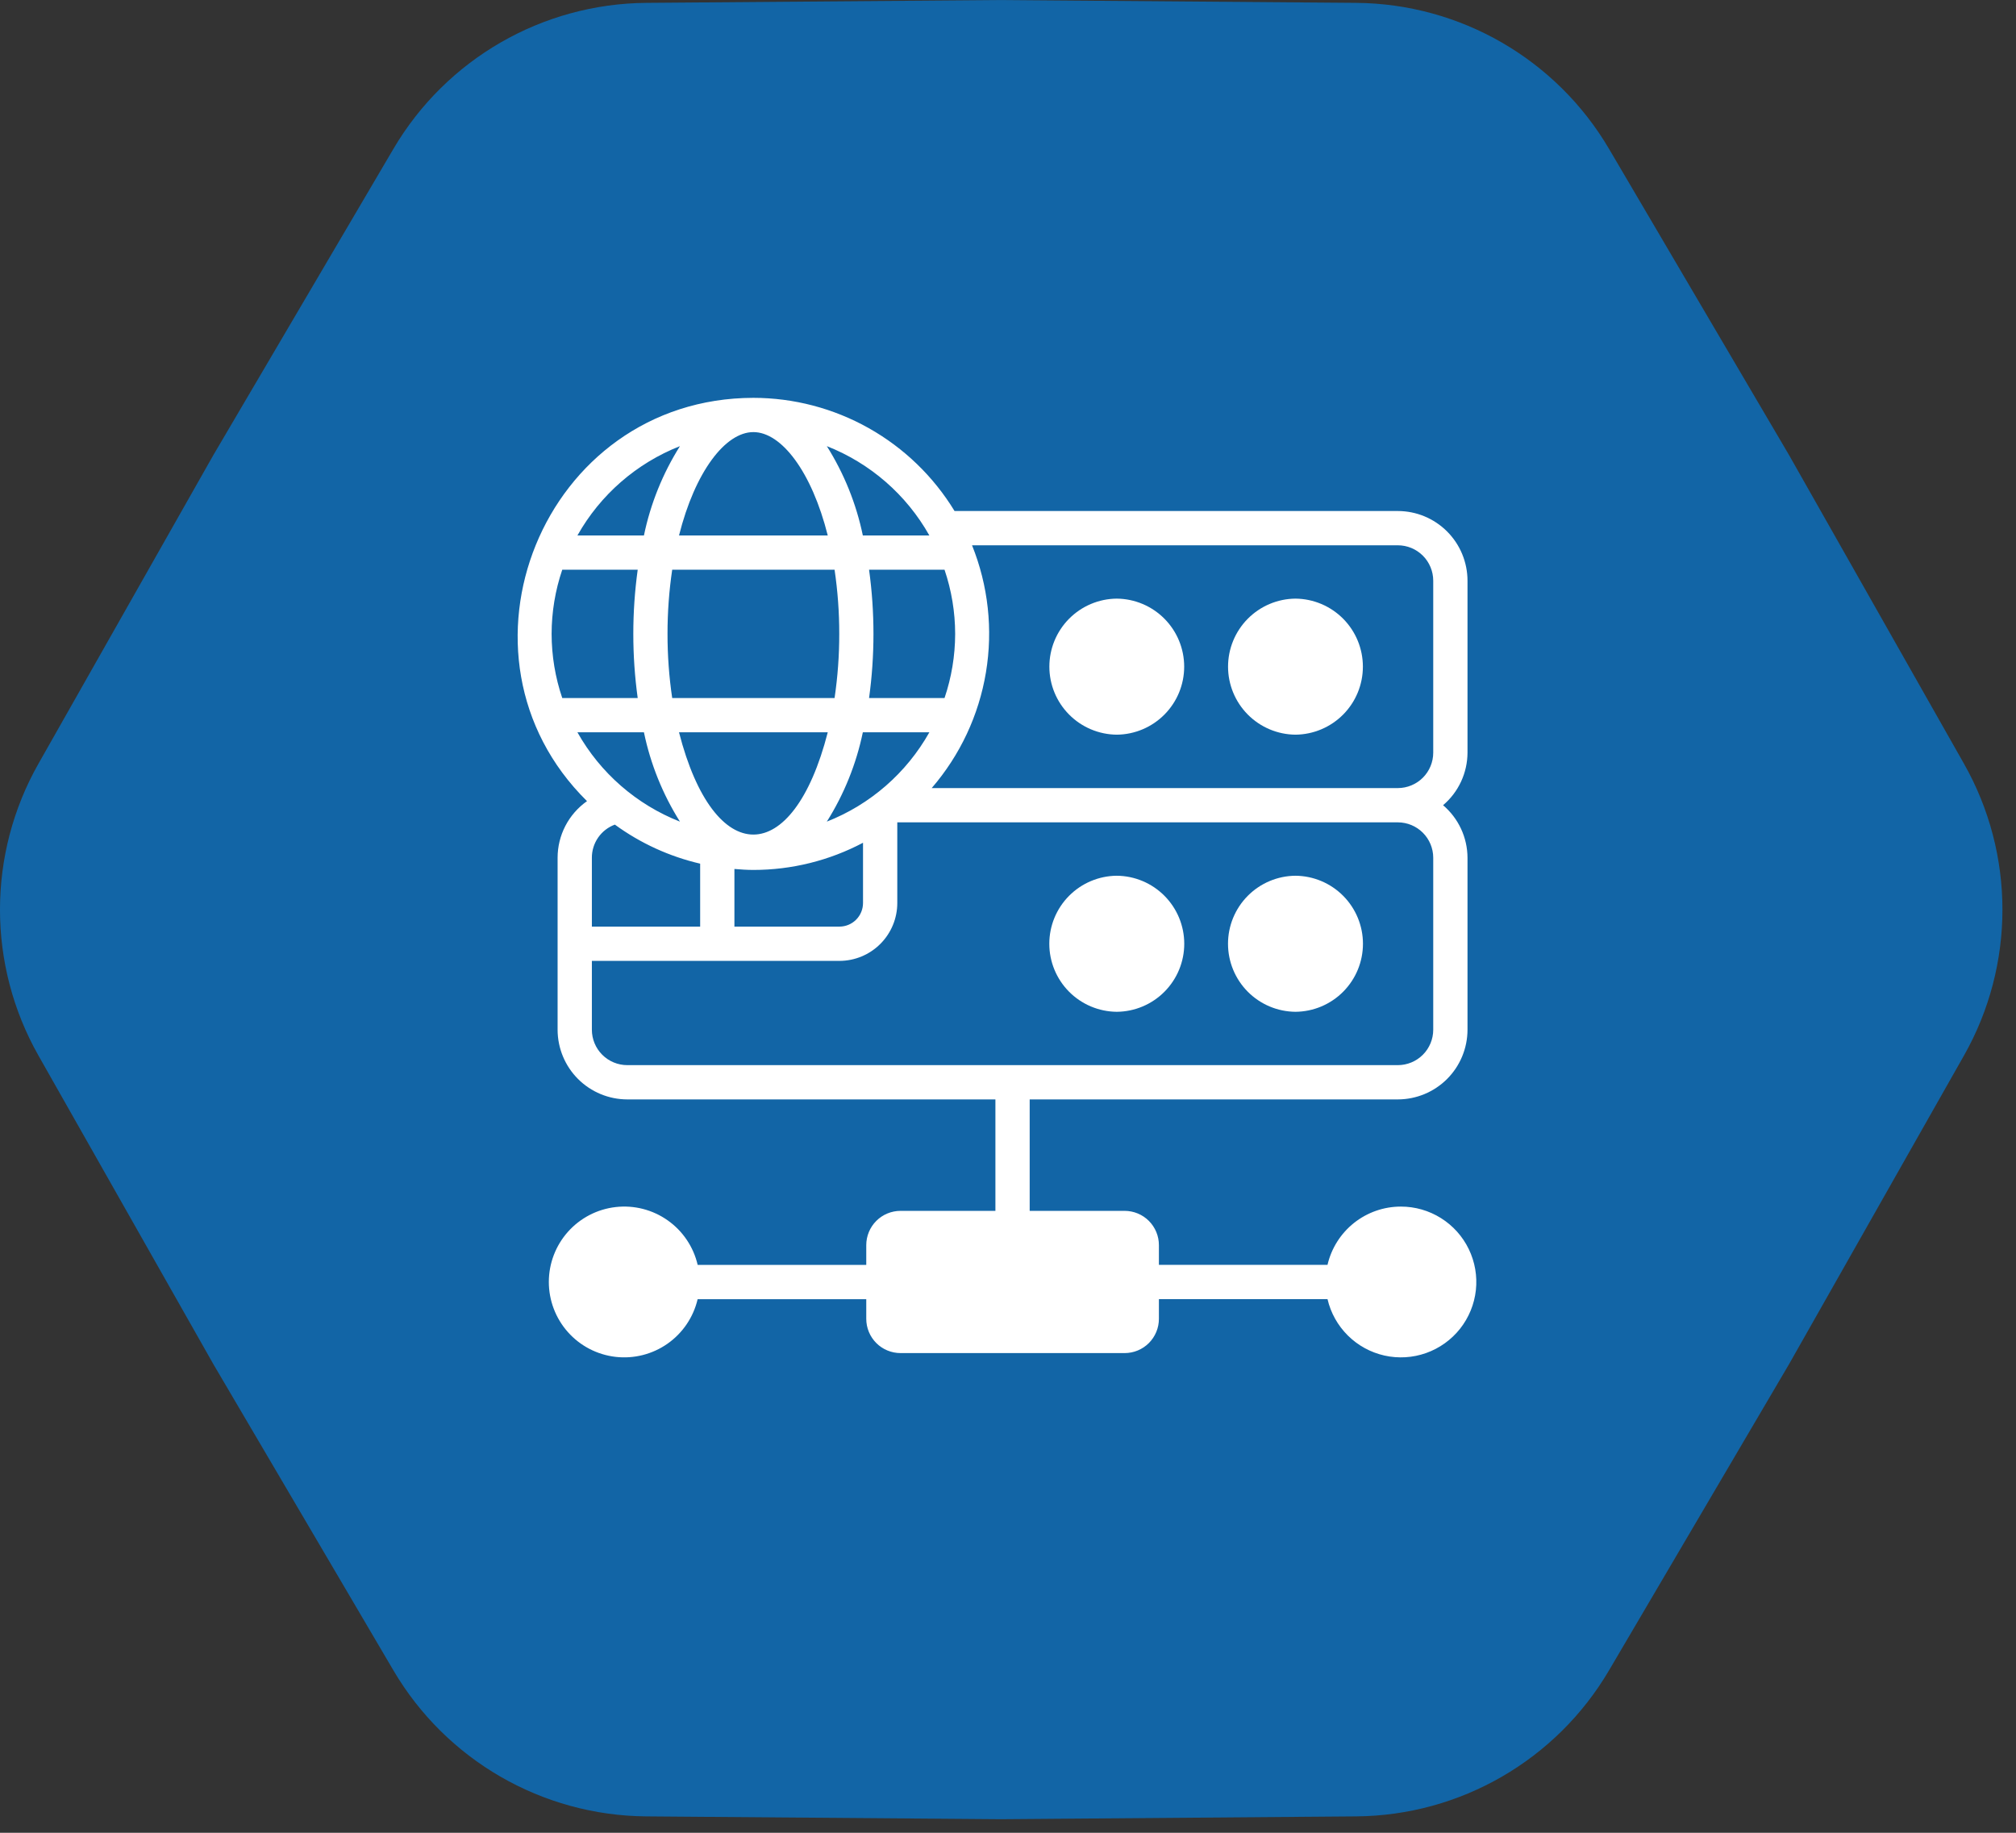 <?xml version="1.0" encoding="UTF-8"?> <svg xmlns="http://www.w3.org/2000/svg" width="143" height="130" viewBox="0 0 143 130" fill="none"><rect x="0" y="0" width="143" height="130" fill="#333333" stroke="none"/><path d="M96.195 0.203C103.578 0.262 110.388 4.193 114.131 10.558L126.892 32.261L139.307 54.165C142.948 60.588 142.948 68.452 139.307 74.875L126.892 96.778L114.131 118.482C110.388 124.847 103.578 128.778 96.195 128.837L71.019 129.037L45.842 128.837C38.459 128.778 31.649 124.847 27.907 118.482L15.145 96.778L2.73 74.875C-0.911 68.452 -0.911 60.588 2.73 54.165L15.145 32.261L27.907 10.558C31.649 4.193 38.459 0.262 45.842 0.203L71.019 0.003L96.195 0.203Z" fill="#1265A6"></path><path d="M99.365 85.584C98.159 85.584 96.988 85.993 96.043 86.743C95.099 87.494 94.436 88.542 94.163 89.718H82.204V88.318C82.204 87.999 82.142 87.683 82.019 87.388C81.897 87.093 81.718 86.825 81.493 86.599C81.267 86.373 80.999 86.194 80.704 86.072C80.409 85.95 80.093 85.887 79.774 85.887H73.038V77.982H99.152C100.462 77.98 101.718 77.459 102.645 76.533C103.571 75.606 104.092 74.35 104.094 73.04V60.841C104.091 60.132 103.935 59.431 103.636 58.788C103.337 58.144 102.902 57.574 102.361 57.114C102.902 56.655 103.337 56.084 103.636 55.441C103.935 54.797 104.091 54.097 104.094 53.388V41.189C104.092 39.879 103.571 38.622 102.645 37.696C101.718 36.769 100.462 36.248 99.152 36.247H67.708C66.217 33.798 64.121 31.774 61.623 30.368C59.124 28.962 56.306 28.222 53.439 28.219C38.486 28.241 31.17 46.496 41.638 56.825C40.994 57.278 40.468 57.88 40.105 58.578C39.742 59.277 39.552 60.053 39.552 60.841V73.04C39.554 74.35 40.075 75.606 41.001 76.533C41.928 77.459 43.184 77.98 44.494 77.982H70.607V85.887H63.877C63.557 85.887 63.241 85.95 62.947 86.072C62.651 86.194 62.383 86.373 62.158 86.599C61.932 86.825 61.753 87.093 61.631 87.388C61.509 87.683 61.446 87.999 61.446 88.318V89.721H49.488C49.191 88.443 48.435 87.318 47.362 86.561C46.29 85.804 44.977 85.468 43.673 85.617C42.369 85.765 41.165 86.388 40.29 87.367C39.416 88.346 38.932 89.612 38.93 90.924C38.929 92.237 39.41 93.504 40.282 94.485C41.154 95.466 42.357 96.091 43.66 96.243C44.964 96.394 46.278 96.061 47.352 95.307C48.426 94.553 49.185 93.43 49.485 92.152H61.446V93.544C61.446 93.863 61.509 94.18 61.631 94.474C61.753 94.769 61.932 95.037 62.158 95.263C62.383 95.489 62.651 95.668 62.947 95.79C63.241 95.912 63.557 95.975 63.877 95.975H79.774C80.093 95.975 80.409 95.912 80.704 95.79C80.999 95.668 81.267 95.489 81.493 95.263C81.718 95.037 81.897 94.769 82.019 94.474C82.142 94.18 82.204 93.863 82.204 93.544V92.148H94.164C94.393 93.128 94.893 94.022 95.608 94.73C96.322 95.438 97.222 95.93 98.203 96.15C99.185 96.369 100.208 96.308 101.156 95.972C102.104 95.636 102.938 95.04 103.563 94.252C104.187 93.464 104.577 92.515 104.687 91.516C104.797 90.516 104.622 89.506 104.184 88.6C103.746 87.695 103.061 86.932 102.209 86.399C101.356 85.865 100.371 85.582 99.365 85.584ZM101.663 41.189V53.388C101.662 54.053 101.398 54.692 100.927 55.163C100.456 55.633 99.817 55.898 99.152 55.899H66.088C68.1 53.568 69.432 50.728 69.936 47.69C70.441 44.652 70.099 41.534 68.949 38.678H99.152C99.817 38.678 100.456 38.943 100.927 39.414C101.398 39.885 101.662 40.523 101.663 41.189ZM48.164 51.943H58.715C56.235 61.615 50.643 61.614 48.164 51.943ZM39.127 44.962C39.13 43.414 39.384 41.877 39.882 40.411H45.234C44.818 43.431 44.818 46.493 45.234 49.512H39.882C39.384 48.047 39.13 46.51 39.127 44.962ZM47.349 44.962C47.347 43.439 47.458 41.918 47.681 40.411H59.198C59.421 41.918 59.532 43.439 59.53 44.962C59.532 46.485 59.421 48.006 59.198 49.512H47.681C47.458 48.006 47.347 46.485 47.349 44.962ZM53.439 30.649C55.431 30.649 57.578 33.46 58.715 37.981H48.164C49.301 33.46 51.448 30.649 53.439 30.649ZM58.649 58.278C59.872 56.336 60.737 54.19 61.203 51.943H65.922C64.299 54.829 61.73 57.067 58.649 58.278ZM67.752 44.962C67.749 46.51 67.495 48.047 66.998 49.512H61.645C62.061 46.493 62.061 43.431 61.645 40.411H66.998C67.495 41.877 67.75 43.414 67.752 44.962ZM53.439 61.705C56.15 61.706 58.82 61.044 61.216 59.777V64.046C61.217 64.489 61.043 64.915 60.73 65.23C60.418 65.545 59.993 65.723 59.55 65.725H52.094V61.637C52.539 61.673 52.985 61.705 53.439 61.705ZM65.922 37.981H61.203C60.737 35.733 59.872 33.588 58.649 31.645C61.73 32.857 64.299 35.095 65.922 37.981ZM48.23 31.645C47.007 33.588 46.142 35.733 45.676 37.981H40.958C42.58 35.095 45.149 32.857 48.23 31.645ZM40.958 51.943H45.676C46.142 54.191 47.007 56.336 48.23 58.279C45.149 57.067 42.58 54.829 40.958 51.943ZM49.664 61.26V65.725H41.983V60.841C41.981 60.329 42.136 59.829 42.428 59.408C42.72 58.987 43.134 58.667 43.614 58.49C45.424 59.811 47.482 60.753 49.664 61.26ZM41.983 73.04V68.156H59.55C60.638 68.153 61.68 67.719 62.448 66.948C63.217 66.177 63.648 65.134 63.647 64.046V58.33H99.152C99.817 58.33 100.456 58.595 100.927 59.066C101.398 59.537 101.662 60.175 101.663 60.841V73.04C101.662 73.706 101.398 74.344 100.927 74.815C100.456 75.286 99.817 75.55 99.152 75.551H44.494C43.828 75.55 43.19 75.286 42.719 74.815C42.248 74.344 41.984 73.706 41.983 73.04Z" fill="white"></path><path d="M91.891 52.111C93.163 52.099 94.38 51.586 95.275 50.682C96.171 49.779 96.673 48.558 96.673 47.286C96.673 46.014 96.171 44.793 95.275 43.889C94.379 42.986 93.163 42.472 91.891 42.461C90.619 42.472 89.403 42.986 88.507 43.889C87.612 44.793 87.109 46.014 87.109 47.286C87.109 48.558 87.612 49.779 88.507 50.682C89.403 51.586 90.619 52.099 91.891 52.111Z" fill="white"></path><path d="M79.216 52.111C80.488 52.099 81.704 51.586 82.599 50.682C83.495 49.779 83.997 48.558 83.997 47.286C83.997 46.014 83.495 44.793 82.599 43.889C81.704 42.986 80.487 42.472 79.215 42.461C77.943 42.472 76.727 42.986 75.832 43.889C74.936 44.793 74.434 46.014 74.434 47.286C74.434 48.558 74.936 49.779 75.832 50.682C76.727 51.586 77.943 52.099 79.216 52.111Z" fill="white"></path><path d="M91.892 71.767C93.165 71.757 94.382 71.244 95.278 70.34C96.175 69.436 96.678 68.215 96.678 66.942C96.678 65.669 96.175 64.448 95.278 63.544C94.382 62.64 93.164 62.127 91.891 62.117C90.619 62.127 89.401 62.64 88.505 63.544C87.609 64.448 87.106 65.669 87.106 66.942C87.106 68.215 87.609 69.436 88.505 70.34C89.401 71.244 90.619 71.757 91.892 71.767Z" fill="white"></path><path d="M79.216 71.767C80.489 71.757 81.706 71.244 82.602 70.34C83.499 69.436 84.002 68.215 84.002 66.942C84.002 65.669 83.499 64.448 82.602 63.544C81.706 62.64 80.489 62.127 79.216 62.117C77.943 62.127 76.726 62.64 75.829 63.544C74.933 64.448 74.43 65.669 74.43 66.942C74.43 68.215 74.933 69.436 75.829 70.34C76.726 71.244 77.943 71.757 79.216 71.767Z" fill="white"></path></svg> 